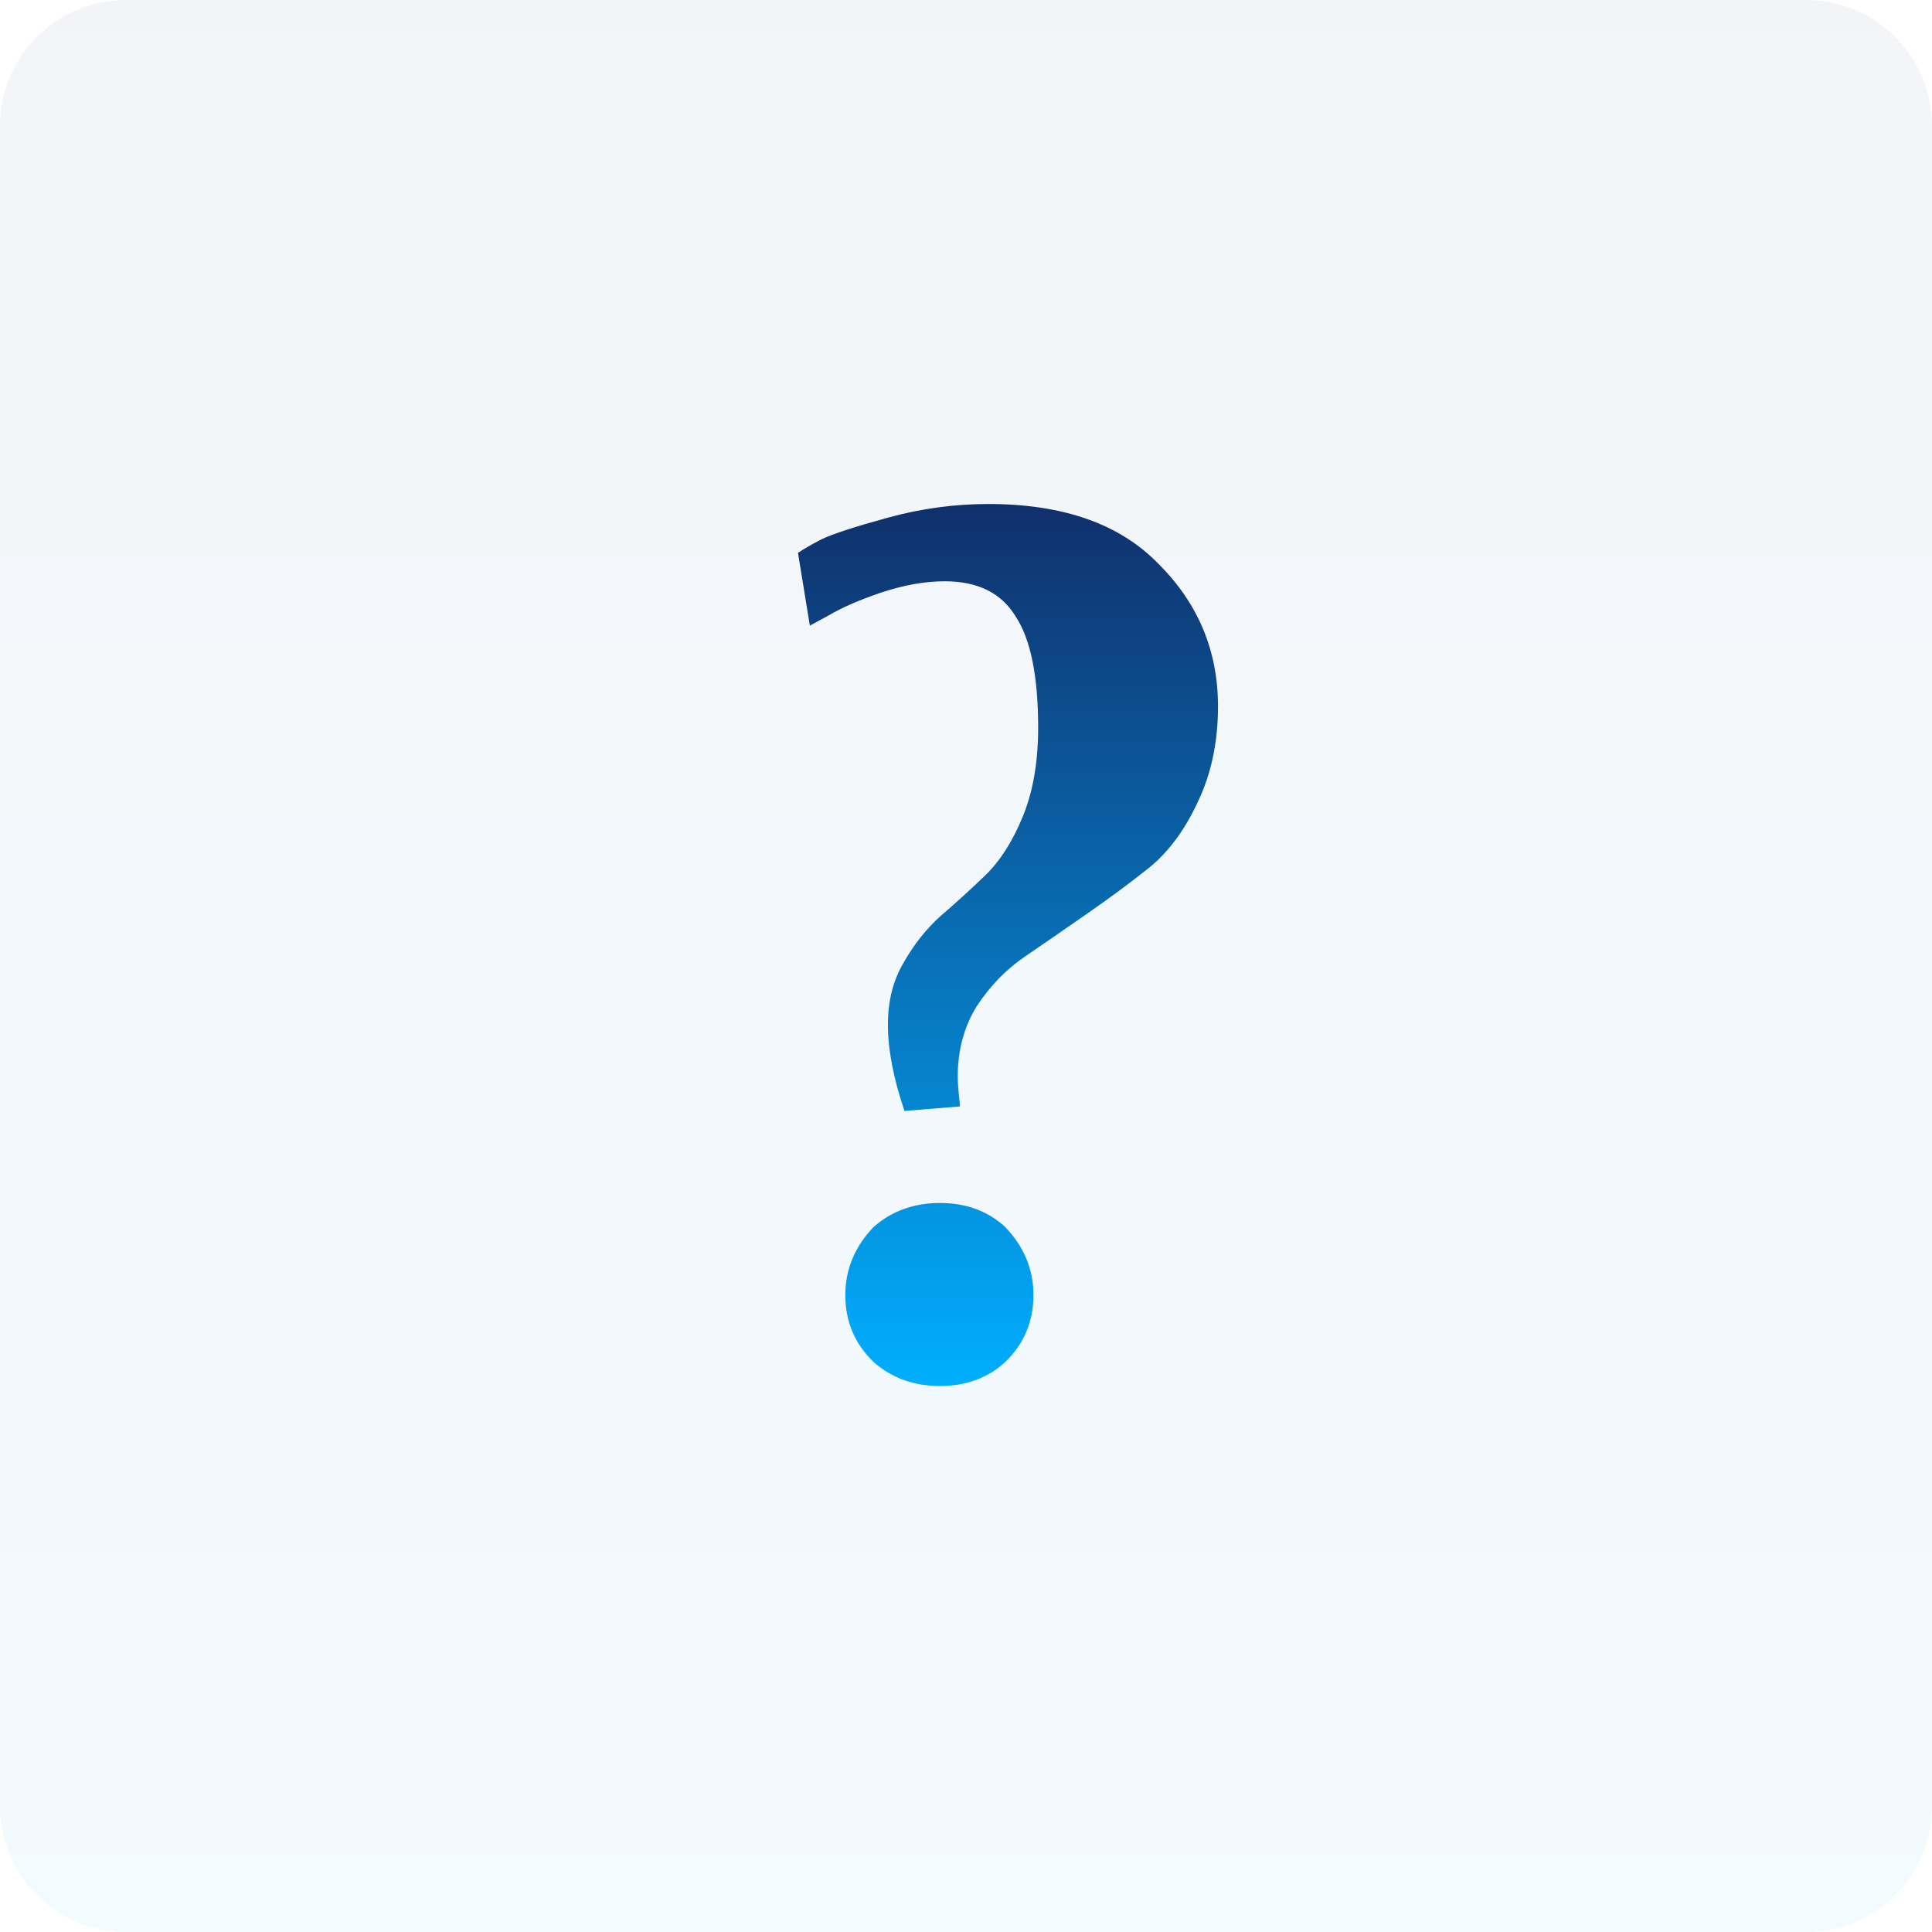 <?xml version="1.0" encoding="UTF-8"?> <svg xmlns="http://www.w3.org/2000/svg" width="46" height="46" viewBox="0 0 46 46" fill="none"><path d="M0 3C0 1.343 1.343 0 3 0H43C44.657 0 46 1.343 46 3V43C46 44.657 44.657 46 43 46H3C1.343 46 0 44.657 0 43V3Z" fill="url(#paint0_linear_371_169)" fill-opacity="0.05"></path><path d="M20.803 29.211C21.235 28.832 21.761 28.643 22.38 28.643C23 28.643 23.516 28.832 23.93 29.211C24.38 29.68 24.606 30.222 24.606 30.835C24.606 31.466 24.38 31.999 23.93 32.432C23.516 32.811 23 33 22.38 33C21.761 33 21.235 32.811 20.803 32.432C20.352 31.999 20.127 31.466 20.127 30.835C20.127 30.222 20.352 29.68 20.803 29.211ZM19.282 14.896L19 13.164C19.131 13.073 19.319 12.965 19.563 12.839C19.826 12.713 20.352 12.541 21.141 12.325C21.93 12.108 22.728 12 23.535 12C25.319 12 26.671 12.478 27.591 13.434C28.53 14.372 29 15.5 29 16.817C29 17.665 28.84 18.423 28.521 19.09C28.221 19.74 27.845 20.254 27.394 20.633C26.944 20.994 26.446 21.363 25.901 21.742C25.357 22.121 24.859 22.464 24.409 22.771C23.958 23.077 23.573 23.474 23.253 23.961C22.953 24.448 22.803 25.008 22.803 25.639C22.803 25.784 22.822 26.018 22.859 26.343L21.535 26.451C21.272 25.675 21.141 24.99 21.141 24.394C21.141 23.835 21.263 23.348 21.507 22.933C21.751 22.5 22.042 22.13 22.38 21.823C22.737 21.517 23.094 21.192 23.451 20.849C23.808 20.506 24.108 20.037 24.352 19.442C24.596 18.847 24.718 18.143 24.718 17.331C24.718 16.104 24.54 15.22 24.183 14.679C23.845 14.12 23.282 13.84 22.493 13.84C22.023 13.84 21.516 13.93 20.972 14.111C20.446 14.291 20.033 14.472 19.732 14.652L19.282 14.896Z" fill="url(#paint1_linear_371_169)"></path><defs><linearGradient id="paint0_linear_371_169" x1="23" y1="0" x2="23" y2="46" gradientUnits="userSpaceOnUse"><stop stop-color="#10306C"></stop><stop offset="1" stop-color="#00AFFF"></stop></linearGradient><linearGradient id="paint1_linear_371_169" x1="23.733" y1="12" x2="23.733" y2="33.108" gradientUnits="userSpaceOnUse"><stop stop-color="#10306C"></stop><stop offset="1" stop-color="#00AFFF"></stop></linearGradient></defs></svg> 